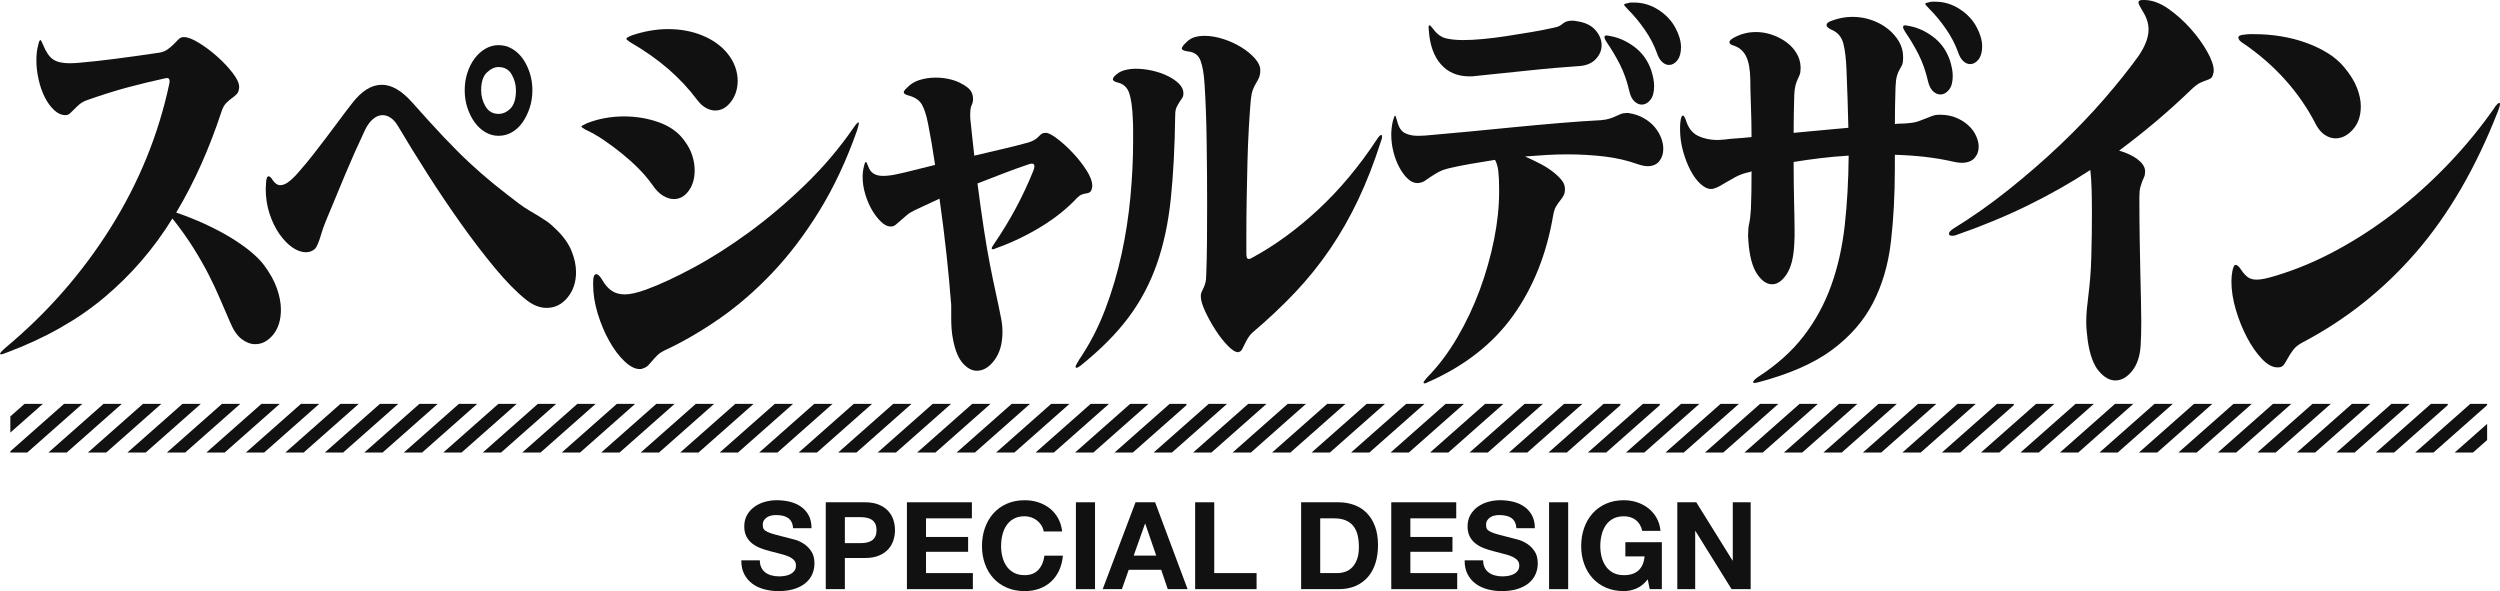 <?xml version="1.0" encoding="UTF-8"?><svg id="b" xmlns="http://www.w3.org/2000/svg" viewBox="0 0 616.435 145.75"><g id="c"><g id="d"><g id="e"><path d="M58.968,21.528c-.052.764-.247,1.317-.585,1.664-.339.348-.729.676-1.17.988-.442.312-.91.711-1.403,1.195-.495.486-.897,1.214-1.209,2.185-1.509,4.576-3.187,8.928-5.031,13.052-1.847,4.126-3.888,8.06-6.123,11.804,2.443.832,4.797,1.769,7.059,2.809,2.263,1.04,4.342,2.132,6.24,3.275,1.897,1.145,3.562,2.307,4.992,3.484,1.43,1.18,2.535,2.288,3.314,3.328,1.508,2.012,2.587,3.952,3.237,5.824.649,1.871.976,3.605.976,5.199,0,2.566-.638,4.628-1.911,6.188-1.275,1.56-2.744,2.34-4.407,2.34-1.145,0-2.262-.416-3.354-1.248-1.092-.832-2.027-2.184-2.808-4.056-.832-1.872-1.665-3.796-2.496-5.772-.832-1.976-1.781-4.004-2.847-6.084-1.066-2.08-2.314-4.264-3.744-6.552-1.431-2.288-3.159-4.714-5.188-7.28-4.576,7.42-10.166,13.902-16.77,19.448-6.604,5.548-14.639,10.088-24.102,13.624-.417.138-.702.242-.858.312-.156.068-.339.104-.546.104-.156,0-.234-.036-.234-.104,0-.208.468-.728,1.404-1.56,10.296-8.597,18.927-18.46,25.896-29.588,6.968-11.128,11.778-22.932,14.431-35.412.051-.208.078-.45.078-.728,0-.484-.209-.729-.624-.729-.105,0-.209.018-.312.052-.104.036-.208.053-.312.053-3.173.693-6.24,1.439-9.204,2.235-2.964.798-6.215,1.82-9.75,3.068-.833.277-1.509.642-2.028,1.092-.521.452-.963.868-1.326,1.248-.364.382-.702.712-1.014.988-.312.277-.677.416-1.092.416-.988,0-1.925-.416-2.809-1.248-.885-.832-1.651-1.889-2.301-3.172-.65-1.282-1.157-2.738-1.521-4.368-.365-1.629-.546-3.206-.546-4.732,0-1.456.155-2.738.468-3.848.156-.763.337-1.145.546-1.145.104,0,.312.382.624,1.145.728,1.804,1.56,3.016,2.496,3.64.936.624,2.287.937,4.056.937.468,0,.975-.017,1.521-.053.546-.033,1.131-.086,1.755-.155,2.34-.208,4.992-.502,7.956-.885,2.964-.38,6.577-.884,10.842-1.508.831-.138,1.533-.416,2.105-.832s1.065-.832,1.482-1.248c.416-.416.806-.813,1.17-1.195.363-.381.78-.572,1.248-.572h.156c.884,0,2.093.468,3.627,1.404,1.533.936,3.042,2.063,4.523,3.38,1.482,1.317,2.756,2.67,3.822,4.056,1.065,1.388,1.599,2.532,1.599,3.432v.104Z" style="fill:#111;"/><path d="M142.038,67.08c0,2.496-.701,4.594-2.105,6.292-1.404,1.7-3.12,2.548-5.148,2.548-1.716,0-3.432-.691-5.147-2.08-2.34-1.871-4.889-4.472-7.645-7.8-2.757-3.328-5.538-6.968-8.346-10.92s-5.552-8.024-8.229-12.22c-2.679-4.194-5.083-8.094-7.215-11.7-1.092-1.872-2.393-2.808-3.899-2.808-.78,0-1.548.312-2.302.936s-1.417,1.526-1.988,2.704c-1.769,3.744-3.406,7.42-4.914,11.024-1.509,3.605-3.12,7.487-4.836,11.647-.417,1.04-.741,1.96-.976,2.756-.233.798-.455,1.475-.663,2.028-.208.556-.416,1.023-.624,1.404-.208.382-.52.676-.936.884-.468.277-1.014.416-1.638.416-1.093,0-2.211-.398-3.354-1.196-1.145-.796-2.211-1.906-3.198-3.328-.988-1.42-1.794-3.084-2.418-4.991-.624-1.906-.936-3.935-.936-6.084,0-.208.012-.433.039-.677.025-.242.039-.502.039-.779.051-1.108.26-1.664.624-1.664.312,0,.649.312,1.014.936.571.832,1.195,1.248,1.872,1.248s1.391-.294,2.146-.884c.753-.589,1.546-1.368,2.379-2.34,1.352-1.524,2.573-2.998,3.666-4.42,1.092-1.421,2.157-2.809,3.197-4.16,1.04-1.353,2.067-2.721,3.081-4.108,1.015-1.386,2.093-2.808,3.237-4.264,2.34-3.051,4.783-4.576,7.332-4.576,2.392,0,4.861,1.422,7.41,4.264,3.015,3.398,5.655,6.292,7.917,8.685,2.262,2.392,4.38,4.508,6.356,6.344,1.976,1.838,3.926,3.536,5.851,5.096,1.923,1.561,4.029,3.208,6.317,4.94.937.693,1.768,1.248,2.496,1.664.728.416,1.43.832,2.106,1.248.675.416,1.377.867,2.105,1.352.728.486,1.508,1.145,2.341,1.977,1.819,1.733,3.106,3.52,3.86,5.355.753,1.838,1.131,3.588,1.131,5.252ZM122.929,33.488c-1.145,0-2.224-.294-3.237-.884-1.014-.589-1.898-1.404-2.652-2.444s-1.353-2.236-1.794-3.588c-.442-1.352-.663-2.79-.663-4.316s.221-2.964.663-4.315c.441-1.353,1.04-2.53,1.794-3.536.754-1.004,1.639-1.802,2.652-2.392,1.014-.589,2.093-.885,3.237-.885,1.195,0,2.301.296,3.314.885,1.015.59,1.885,1.388,2.613,2.392.728,1.006,1.312,2.184,1.755,3.536.441,1.352.663,2.792.663,4.315s-.222,2.965-.663,4.316c-.442,1.352-1.027,2.548-1.755,3.588-.729,1.04-1.599,1.855-2.613,2.444-1.014.59-2.119.884-3.314.884ZM122.929,28.08c1.092,0,2.079-.45,2.964-1.352.884-.9,1.326-2.393,1.326-4.473,0-1.386-.352-2.686-1.054-3.899-.701-1.213-1.781-1.82-3.236-1.82-.988,0-1.95.452-2.887,1.353-.936.901-1.403,2.357-1.403,4.367,0,1.456.363,2.792,1.092,4.005.728,1.214,1.794,1.819,3.198,1.819Z" style="fill:#111;"/><path d="M166.141,49.088c-.833,0-1.716-.275-2.652-.832-.936-.554-1.847-1.489-2.729-2.808-.937-1.316-2.042-2.616-3.315-3.9-1.274-1.281-2.64-2.512-4.095-3.691-1.457-1.179-2.952-2.288-4.485-3.328-1.534-1.04-3.056-1.906-4.562-2.6-.624-.347-.937-.589-.937-.729,0-.138.468-.416,1.404-.832,1.404-.554,2.872-.97,4.407-1.248,1.533-.276,3.081-.416,4.641-.416,3.067,0,5.954.486,8.658,1.456,2.703.972,4.783,2.462,6.24,4.472.936,1.248,1.599,2.496,1.988,3.744.391,1.248.585,2.462.585,3.641,0,2.012-.494,3.691-1.481,5.044-.988,1.352-2.211,2.027-3.666,2.027ZM146.25,69.681c0-1.387.26-2.08.78-2.08.416,0,.909.485,1.482,1.456.675,1.18,1.455,2.063,2.34,2.651.884.59,1.95.885,3.198.885,1.299,0,3.015-.381,5.147-1.145,3.433-1.248,7.396-3.084,11.896-5.512,4.497-2.427,9.087-5.356,13.767-8.788,4.68-3.433,9.255-7.314,13.729-11.648,4.472-4.332,8.424-8.996,11.855-13.987.624-.9,1.04-1.353,1.248-1.353.052,0,.078.07.078.208,0,.278-.156.902-.468,1.872-2.602,7.35-5.682,13.92-9.243,19.708-3.562,5.79-7.41,10.868-11.544,15.236s-8.438,8.111-12.909,11.231c-4.473,3.12-8.919,5.721-13.338,7.8-.937.416-1.651.866-2.146,1.353-.494.484-.91.936-1.248,1.352s-.676.797-1.014,1.145c-.339.346-.819.624-1.442.832-.156.068-.391.104-.702.104-1.145,0-2.393-.642-3.744-1.924-1.353-1.283-2.601-2.947-3.744-4.992-1.145-2.044-2.094-4.298-2.847-6.76-.755-2.46-1.132-4.87-1.132-7.228v-.416ZM181.896,19.864c0,2.012-.546,3.744-1.638,5.2-1.093,1.456-2.393,2.184-3.9,2.184-.729,0-1.481-.208-2.262-.624s-1.534-1.108-2.263-2.08c-2.027-2.704-4.381-5.216-7.059-7.54-2.679-2.321-5.811-4.523-9.398-6.604-.624-.416-.937-.692-.937-.832,0-.208.441-.484,1.326-.832,3.067-1.04,6.057-1.56,8.97-1.56,3.12,0,5.967.537,8.541,1.611,2.574,1.076,4.614,2.548,6.123,4.42.884,1.11,1.521,2.236,1.911,3.38.39,1.145.585,2.236.585,3.276Z" style="fill:#111;"/><path d="M234.547,76.648v-1.196c0-.38-.027-.744-.078-1.092-.261-3.466-.624-7.366-1.093-11.7-.468-4.332-1.04-8.892-1.716-13.676-1.196.556-2.314,1.075-3.354,1.56-1.041.486-2.003.937-2.887,1.353-.729.348-1.353.746-1.871,1.196-.521.451-1.002.867-1.443,1.247-.442.382-.846.729-1.209,1.04-.364.312-.755.469-1.17.469h-.156c-.729,0-1.495-.381-2.301-1.145-.807-.762-1.548-1.716-2.223-2.859-.677-1.145-1.236-2.444-1.678-3.9-.442-1.456-.663-2.876-.663-4.264,0-.971.104-1.837.312-2.601.156-.762.312-1.144.468-1.144s.363.382.624,1.144c.52,1.526,1.716,2.288,3.588,2.288,1.092,0,2.235-.138,3.433-.416,1.352-.276,2.819-.624,4.406-1.04,1.586-.416,3.263-.832,5.031-1.248-.261-1.802-.534-3.536-.819-5.2-.286-1.664-.585-3.292-.896-4.888-.417-2.148-.937-3.76-1.561-4.836-.624-1.074-1.768-1.82-3.432-2.236-.677-.208-1.014-.45-1.014-.728s.233-.624.702-1.04c.883-.97,1.962-1.646,3.236-2.028,1.273-.38,2.586-.571,3.939-.571,1.039,0,2.066.104,3.081.312,1.014.208,1.923.504,2.729.884.806.382,1.508.816,2.106,1.3.597.486.975,1.04,1.131,1.664.104.278.156.66.156,1.145,0,.556-.117,1.058-.352,1.508-.233.452-.351,1.266-.351,2.444,0,.556.025,1.006.078,1.352.155,1.526.312,3,.468,4.42.156,1.422.312,2.826.468,4.212,2.34-.554,4.628-1.092,6.864-1.611,2.235-.521,4.368-1.057,6.396-1.612.676-.208,1.209-.433,1.6-.676.39-.242.714-.502.975-.78.26-.276.507-.502.741-.676.234-.173.559-.26.975-.26h.156c.571,0,1.494.485,2.77,1.455,1.273.973,2.547,2.133,3.821,3.484,1.273,1.353,2.392,2.774,3.354,4.264.961,1.492,1.442,2.792,1.442,3.9,0,.14-.013.226-.039.26-.026.036-.038.122-.038.261-.105.485-.273.815-.508.987-.233.174-.521.278-.857.312-.339.035-.702.122-1.092.26-.391.14-.794.416-1.209.832-2.445,2.636-5.435,5.027-8.971,7.176-3.536,2.15-7.254,3.918-11.153,5.304-.156.07-.273.122-.352.156-.078.036-.169.052-.272.052-.209,0-.312-.067-.312-.208,0-.208.156-.52.468-.936,2.079-3.05,3.926-6.084,5.538-9.1,1.611-3.017,3.042-6.084,4.29-9.204.156-.416.234-.763.234-1.04,0-.416-.209-.624-.624-.624-.261,0-.468.035-.624.104-2.289.764-4.498,1.561-6.63,2.393-2.133.832-4.187,1.63-6.162,2.392.571,4.368,1.104,8.164,1.599,11.388.494,3.225.987,6.103,1.482,8.633.493,2.531.975,4.854,1.442,6.968.469,2.115.909,4.247,1.326,6.396.207,1.04.312,2.116.312,3.225,0,2.844-.651,5.147-1.95,6.916-1.301,1.768-2.757,2.651-4.368,2.651-1.196,0-2.34-.607-3.432-1.819-1.092-1.214-1.899-3.139-2.418-5.772-.209-1.04-.339-2.01-.391-2.912-.052-.9-.077-1.768-.077-2.6v-1.664Z" style="fill:#111;"/><path d="M266.682,89.96c-.572.484-.988.729-1.247.729-.156,0-.234-.07-.234-.208,0-.278.312-.902.936-1.872,2.548-3.744,4.667-7.834,6.357-12.272,1.689-4.436,3.042-8.996,4.056-13.676,1.015-4.68,1.742-9.394,2.185-14.144.44-4.749.663-9.309.663-13.677v-2.808c0-.9-.027-1.802-.078-2.704-.105-2.772-.391-4.87-.858-6.292-.468-1.42-1.378-2.304-2.729-2.651-.885-.208-1.326-.484-1.326-.832s.312-.763.936-1.248c.572-.484,1.273-.832,2.106-1.04.831-.208,1.716-.312,2.651-.312,1.3,0,2.639.156,4.018.468,1.377.312,2.639.746,3.783,1.301,1.143.556,2.079,1.195,2.808,1.924s1.092,1.508,1.092,2.34c0,.485-.104.884-.312,1.196-.209.312-.43.642-.663.987-.234.348-.468.764-.702,1.248-.234.486-.351,1.145-.351,1.977-.105,7.836-.469,14.733-1.093,20.695-.624,5.964-1.781,11.336-3.471,16.12-1.69,4.784-4.017,9.152-6.98,13.104-2.965,3.952-6.813,7.834-11.545,11.647ZM296.088,72.904c0-.346.078-.676.234-.988.156-.312.312-.64.468-.987.156-.347.299-.745.429-1.196.13-.45.195-1.022.195-1.716.104-2.427.168-5.131.195-8.112.025-2.98.039-6.101.039-9.36,0-5.199-.039-10.434-.117-15.704-.078-5.268-.247-9.914-.507-13.936-.156-2.634-.495-4.628-1.015-5.98-.521-1.352-1.534-2.096-3.042-2.235-1.04-.139-1.56-.381-1.56-.729,0-.346.415-.9,1.248-1.664.571-.554,1.221-.936,1.95-1.144.728-.208,1.533-.312,2.418-.312,1.455,0,2.989.261,4.602.78,1.611.521,3.094,1.196,4.446,2.028,1.352.832,2.469,1.752,3.354,2.756.884,1.006,1.326,1.96,1.326,2.86v.104c0,.694-.104,1.284-.312,1.769-.209.485-.456.953-.741,1.403-.286.452-.546.988-.78,1.612-.233.624-.403,1.456-.507,2.496-.156,1.733-.312,3.952-.468,6.656-.156,2.703-.273,5.563-.352,8.58-.078,3.016-.144,6.084-.194,9.203-.053,3.12-.078,5.998-.078,8.633v4.783c0,.902.182,1.353.546,1.353.26,0,.493-.068.702-.208,5.667-3.05,11.153-7.036,16.458-11.96,5.304-4.922,10.165-10.746,14.586-17.473.415-.623.728-.936.936-.936.156,0,.234.14.234.416,0,.348-.104.764-.312,1.248-1.664,5.2-3.523,9.968-5.576,14.3-2.056,4.334-4.368,8.39-6.942,12.168-2.574,3.78-5.435,7.332-8.58,10.66-3.146,3.328-6.644,6.622-10.491,9.88-.468.416-.857.884-1.17,1.404-.312.52-.572,1.006-.78,1.456-.208.451-.416.867-.624,1.248-.208.38-.442.605-.701.676-.053,0-.105.017-.156.052-.053.034-.104.052-.156.052-.677,0-1.534-.537-2.574-1.611s-2.041-2.356-3.003-3.849c-.963-1.489-1.808-3.016-2.535-4.575-.729-1.561-1.092-2.79-1.092-3.692v-.208Z" style="fill:#111;"/><path d="M401.544,27.872c1.404.208,2.652.624,3.744,1.248s1.989,1.353,2.691,2.185c.701.832,1.234,1.716,1.599,2.651.363.937.546,1.856.546,2.756,0,1.18-.325,2.185-.975,3.017-.651.832-1.626,1.248-2.926,1.248-.623,0-1.456-.173-2.495-.521-2.496-.9-5.214-1.524-8.151-1.872-2.938-.346-5.994-.52-9.165-.52-1.716,0-3.445.052-5.187.156-1.743.104-3.472.226-5.188.363,1.092.486,2.223,1.024,3.393,1.612,1.171.59,2.224,1.231,3.159,1.924.937.694,1.716,1.404,2.34,2.132.624.729.937,1.475.937,2.236v.208c0,.624-.117,1.144-.352,1.56-.233.416-.52.832-.857,1.248-.339.416-.663.885-.976,1.404-.312.521-.546,1.231-.701,2.132-1.612,9.568-4.914,17.836-9.906,24.805-4.992,6.968-11.986,12.428-20.982,16.38-.364.208-.65.312-.857.312-.156,0-.234-.069-.234-.208,0-.14.26-.52.78-1.144,2.808-2.844,5.316-6.154,7.526-9.933,2.21-3.777,4.068-7.712,5.577-11.804,1.508-4.09,2.678-8.216,3.511-12.376.831-4.16,1.248-8.076,1.248-11.752v-.728c0-1.803-.066-3.259-.195-4.368-.131-1.108-.403-2.045-.819-2.809-2.236.348-4.329.694-6.279,1.04-1.949.348-3.653.694-5.108,1.04-1.092.278-1.977.608-2.652.988-.676.382-1.274.746-1.794,1.092-.521.348-1.002.676-1.442.988-.442.312-1.002.504-1.678.572h-.233c-.78,0-1.548-.347-2.302-1.04-.754-.692-1.442-1.612-2.066-2.757-.624-1.144-1.119-2.426-1.482-3.848-.364-1.42-.546-2.86-.546-4.315,0-1.04.129-2.148.391-3.328.259-.9.44-1.353.546-1.353.104,0,.285.486.546,1.456.363,1.456.987,2.41,1.872,2.86.883.451,1.949.676,3.197.676.52,0,1.065-.017,1.639-.052.571-.034,1.17-.086,1.794-.156,2.496-.208,5.538-.484,9.126-.832,3.588-.346,7.332-.71,11.231-1.092,3.9-.381,7.723-.729,11.467-1.04,3.743-.312,7.02-.536,9.827-.676.832-.068,1.533-.19,2.106-.364.571-.172,1.078-.364,1.521-.572.441-.208.871-.397,1.287-.572.416-.172.884-.26,1.404-.26h.546ZM361.998,18.824c-2.808-.068-5.058-1.074-6.747-3.016-1.69-1.94-2.665-4.645-2.925-8.112,0-.208-.014-.38-.039-.52-.026-.139-.039-.276-.039-.416,0-.347.078-.521.234-.521.155,0,.493.348,1.014,1.04.884,1.18,1.911,1.908,3.081,2.184,1.17.278,2.586.416,4.251.416,1.404,0,3.028-.086,4.875-.26,1.845-.172,3.783-.416,5.811-.728,2.028-.312,4.068-.641,6.123-.988,2.054-.346,3.99-.728,5.812-1.144.728-.139,1.365-.45,1.911-.937.546-.484,1.312-.728,2.301-.728.416,0,.728.035.936.104,2.132.278,3.718,1.006,4.759,2.185,1.039,1.18,1.56,2.428,1.56,3.743s-.507,2.496-1.521,3.536c-1.015,1.04-2.51,1.596-4.485,1.664-1.197.07-2.991.208-5.382.416-2.393.208-4.889.452-7.488.729-2.601.277-5.109.537-7.527.779-2.418.244-4.251.435-5.499.572h-1.014ZM404.82,25.792c-.624,0-1.223-.26-1.794-.779-.573-.521-.988-1.335-1.248-2.444-.573-2.496-1.353-4.714-2.34-6.656-.988-1.94-2.081-3.778-3.276-5.512-.364-.555-.546-.971-.546-1.248s.182-.416.546-.416c.104,0,.207.018.312.052.104.036.208.052.312.052,2.184.349,4.251,1.248,6.201,2.704s3.341,3.398,4.173,5.824c.468,1.456.702,2.74.702,3.848,0,1.526-.312,2.67-.937,3.433-.624.764-1.325,1.144-2.105,1.144ZM411.528,16.017c-.573,0-1.131-.242-1.677-.729-.547-.484-1.002-1.282-1.365-2.392-.677-1.872-1.665-3.744-2.964-5.616-1.301-1.872-2.652-3.5-4.057-4.888-.676-.692-1.014-1.108-1.014-1.248,0-.139.363-.276,1.092-.416.26-.068.48-.104.663-.104h.663c2.184,0,4.212.608,6.084,1.82,1.872,1.214,3.276,2.722,4.212,4.524.884,1.663,1.326,3.224,1.326,4.68,0,1.388-.3,2.462-.897,3.224-.598.764-1.286,1.145-2.066,1.145Z" style="fill:#111;"/><path d="M478.296,28.288c1.561,0,2.938.26,4.134.78,1.196.52,2.196,1.162,3.003,1.924.806.764,1.417,1.612,1.833,2.548.416.937.624,1.82.624,2.652,0,1.109-.351,2.046-1.053,2.808-.702.764-1.755,1.145-3.159,1.145-.261,0-.533-.017-.818-.052-.287-.034-.585-.087-.897-.156-2.393-.555-4.811-.971-7.254-1.248-2.444-.276-4.94-.45-7.488-.521v3.328c0,6.519-.325,12.568-.975,18.148-.65,5.582-2.119,10.592-4.407,15.027-2.289,4.438-5.655,8.304-10.101,11.597-4.446,3.292-10.466,5.944-18.058,7.956-.52.138-.857.208-1.014.208-.261,0-.39-.07-.39-.208,0-.278.39-.694,1.17-1.248,4.627-2.982,8.385-6.345,11.271-10.088,2.887-3.744,5.148-7.887,6.786-12.429,1.638-4.54,2.756-9.479,3.354-14.819.597-5.339.922-11.093.975-17.265-2.34.14-4.654.348-6.942.624-2.288.278-4.498.59-6.63.937,0,2.149.013,4.039.039,5.668.025,1.63.052,3.086.078,4.368.025,1.283.052,2.443.078,3.483.025,1.04.039,2.046.039,3.017v1.819c0,.59-.027,1.232-.078,1.924-.156,3.26-.78,5.721-1.872,7.385s-2.289,2.496-3.588,2.496c-1.353,0-2.601-.866-3.744-2.601-1.145-1.732-1.847-4.402-2.105-8.008,0-.276-.014-.52-.039-.728-.027-.208-.039-.416-.039-.624,0-1.248.09-2.253.272-3.017.182-.762.324-1.976.43-3.64.051-.971.09-2.305.116-4.004.026-1.698.039-3.448.039-5.252-.261.14-.494.226-.701.26-.209.036-.443.088-.702.156-.988.277-1.86.624-2.613,1.04-.755.416-1.456.815-2.106,1.195-.65.382-1.248.729-1.794,1.04-.546.312-1.131.538-1.755.677h-.39c-.78,0-1.626-.416-2.535-1.248-.91-.832-1.729-1.94-2.457-3.328-.729-1.387-1.339-2.964-1.833-4.732-.495-1.768-.741-3.588-.741-5.46,0-.762.025-1.316.078-1.664.104-1.108.312-1.664.624-1.664.207,0,.441.348.702,1.04.571,1.942,1.572,3.26,3.003,3.952,1.43.694,3.055,1.04,4.875,1.04.26,0,.52-.017.78-.052.26-.034.519-.053.779-.053.987-.138,2.054-.241,3.198-.312,1.144-.068,2.34-.172,3.588-.312,0-1.107-.013-2.34-.039-3.691-.026-1.353-.065-2.687-.116-4.004-.053-1.316-.092-2.564-.117-3.744-.027-1.178-.039-2.114-.039-2.808-.053-2.564-.417-4.488-1.092-5.772-.677-1.282-1.69-2.132-3.042-2.548-.677-.208-1.015-.484-1.015-.832s.391-.729,1.17-1.145c1.664-.899,3.458-1.352,5.383-1.352,1.352,0,2.677.226,3.978.676,1.299.452,2.469,1.058,3.51,1.82,1.04.764,1.872,1.664,2.496,2.704s.962,2.149,1.015,3.328v.416c0,.693-.078,1.231-.234,1.611-.156.382-.325.764-.507,1.145-.183.382-.352.85-.507,1.403-.156.557-.262,1.353-.312,2.393-.053,1.733-.092,3.363-.117,4.888-.026,1.526-.039,3.017-.039,4.473,2.185-.208,4.407-.416,6.669-.624,2.263-.208,4.536-.416,6.825-.624-.052-2.011-.117-4.351-.194-7.021-.078-2.668-.17-5.112-.273-7.332-.104-2.704-.364-4.853-.78-6.448-.417-1.594-1.353-2.704-2.808-3.327-.885-.416-1.326-.797-1.326-1.145,0-.484.441-.866,1.326-1.144,1.663-.624,3.354-.937,5.07-.937,1.61,0,3.171.26,4.68.78,1.508.52,2.833,1.231,3.978,2.132,1.144.902,2.067,1.942,2.77,3.12.702,1.18,1.053,2.462,1.053,3.848v.208c0,.832-.092,1.44-.273,1.82-.183.382-.39.764-.623,1.144-.234.382-.443.885-.624,1.509-.184.624-.3,1.56-.352,2.808-.053,1.596-.091,3.155-.117,4.68-.026,1.526-.039,2.982-.039,4.368.572-.068,1.132-.104,1.678-.104s1.104-.034,1.677-.104c.936-.068,1.755-.225,2.457-.468.702-.242,1.338-.484,1.911-.729.571-.242,1.104-.45,1.599-.624.494-.172,1.026-.26,1.599-.26h.156ZM478.452,23.296c-.624,0-1.223-.26-1.794-.779-.573-.521-.988-1.334-1.248-2.444-.573-2.496-1.353-4.714-2.34-6.656-.988-1.94-2.081-3.778-3.276-5.512-.364-.554-.546-.97-.546-1.248,0-.276.182-.416.546-.416.104,0,.207.018.312.052.104.036.207.053.312.053,2.185.348,4.251,1.248,6.201,2.703,1.95,1.456,3.341,3.398,4.173,5.824.468,1.456.702,2.74.702,3.849,0,1.525-.312,2.67-.937,3.432-.623.764-1.325,1.144-2.105,1.144ZM485.784,15.809c-.573,0-1.131-.242-1.677-.729-.546-.484-1.002-1.282-1.365-2.392-.677-1.872-1.665-3.744-2.964-5.616-1.301-1.872-2.652-3.5-4.057-4.888-.676-.692-1.014-1.108-1.014-1.248,0-.139.363-.276,1.092-.416.26-.068.48-.104.663-.104h.663c2.185,0,4.212.608,6.084,1.82,1.872,1.214,3.276,2.722,4.212,4.524.884,1.663,1.326,3.224,1.326,4.68,0,1.388-.3,2.462-.896,3.224-.599.764-1.287,1.145-2.067,1.145Z" style="fill:#111;"/><path d="M528.918,42.433c0,.485-.078.884-.233,1.195-.156.312-.312.677-.469,1.093-.155.416-.312.901-.468,1.456-.156.556-.234,1.352-.234,2.392,0,3.744.026,7.142.078,10.192.052,3.052.104,5.823.156,8.319.051,2.496.104,4.75.156,6.76.051,2.012.078,3.884.078,5.616,0,1.04-.014,2.028-.039,2.964-.027.937-.066,1.856-.117,2.757-.156,2.634-.858,4.731-2.106,6.292-1.248,1.56-2.626,2.34-4.134,2.34-1.404,0-2.757-.764-4.056-2.288-1.301-1.526-2.211-3.988-2.73-7.384-.104-.9-.194-1.717-.272-2.444-.078-.729-.117-1.473-.117-2.236,0-1.108.051-2.2.156-3.275.104-1.074.233-2.236.39-3.484s.299-2.634.429-4.16c.13-1.524.221-3.258.273-5.2.051-1.802.09-3.622.117-5.46.025-1.836.039-3.588.039-5.252,0-2.08-.027-4.038-.078-5.876-.053-1.836-.156-3.448-.312-4.836-4.888,3.19-10.062,6.12-15.521,8.788-5.46,2.67-11.389,5.114-17.784,7.332-.208.07-.468.104-.78.104-.521,0-.779-.173-.779-.521,0-.346.362-.762,1.092-1.248,4.627-2.842,9.177-6.048,13.649-9.62,4.472-3.57,8.697-7.244,12.676-11.023,3.978-3.778,7.617-7.574,10.92-11.389,3.301-3.812,6.096-7.313,8.385-10.504,1.663-2.426,2.496-4.61,2.496-6.552,0-1.524-.495-3.05-1.482-4.576-.676-1.108-1.014-1.802-1.014-2.08,0-.416.338-.624,1.014-.624h.624c1.872.07,3.795.798,5.772,2.185,1.976,1.388,3.795,3.016,5.46,4.888,1.663,1.872,3.028,3.762,4.095,5.668,1.065,1.908,1.599,3.45,1.599,4.628,0,.278-.026.486-.078.624-.155.694-.364,1.128-.623,1.3-.262.174-.599.33-1.015.469-.417.14-.936.348-1.56.624-.624.277-1.404.867-2.34,1.768-2.809,2.704-5.669,5.288-8.58,7.748-2.913,2.462-5.955,4.872-9.126,7.228,1.872.556,3.379,1.267,4.523,2.133,1.144.867,1.768,1.785,1.872,2.756v.416Z" style="fill:#111;"/><path d="M561.522,90.584c-1.197,0-2.457-.693-3.783-2.08-1.326-1.388-2.549-3.136-3.666-5.252-1.119-2.114-2.041-4.401-2.769-6.863-.729-2.461-1.093-4.801-1.093-7.021,0-.832.078-1.664.234-2.496.207-1.04.468-1.56.78-1.56.415,0,.884.416,1.403,1.248.572.832,1.132,1.439,1.678,1.819.546.382,1.26.572,2.145.572,1.04,0,2.574-.312,4.603-.936,5.095-1.524,10.14-3.641,15.132-6.345,4.992-2.703,9.814-5.857,14.469-9.464,4.653-3.604,9.061-7.592,13.221-11.96s7.904-8.943,11.232-13.728c.104-.139.168-.242.195-.312.025-.068.09-.138.194-.208.312-.416.572-.624.78-.624.104,0,.156.104.156.312,0,.277-.156.832-.469,1.664-5.408,13.867-12.103,25.428-20.085,34.684s-17.304,16.692-27.963,22.309c-1.092.556-1.911,1.195-2.457,1.924-.546.728-.988,1.403-1.325,2.027-.339.624-.663,1.16-.976,1.612-.312.45-.78.676-1.404.676h-.233ZM582.114,26.208c0,2.358-.65,4.265-1.95,5.721s-2.729,2.184-4.29,2.184c-.885,0-1.755-.276-2.612-.832-.858-.554-1.6-1.42-2.224-2.6-1.977-3.883-4.459-7.505-7.449-10.868-2.99-3.362-6.461-6.396-10.412-9.101-.833-.483-1.248-.97-1.248-1.456,0-.416.519-.657,1.56-.728.416-.068.831-.104,1.248-.104h1.248c2.132,0,4.263.175,6.396.521,2.132.348,4.174.868,6.123,1.56,1.95.694,3.744,1.544,5.383,2.549,1.638,1.006,3.003,2.167,4.095,3.483,1.508,1.804,2.574,3.52,3.198,5.148.624,1.63.936,3.138.936,4.523Z" style="fill:#111;"/><polygon points="6.045 99.591 2.55 102.677 2.55 106.663 10.558 99.591 6.045 99.591" style="fill:#111;"/><polygon points="15.781 99.591 2.55 111.277 2.55 111.591 6.708 111.591 20.294 99.591 15.781 99.591" style="fill:#111;"/><polygon points="25.518 99.591 11.931 111.591 16.444 111.591 30.031 99.591 25.518 99.591" style="fill:#111;"/><polygon points="35.253 99.591 21.667 111.591 26.18 111.591 39.766 99.591 35.253 99.591" style="fill:#111;"/><polygon points="44.99 99.591 31.403 111.591 35.916 111.591 49.503 99.591 44.99 99.591" style="fill:#111;"/><polygon points="54.726 99.591 41.14 111.591 45.653 111.591 59.239 99.591 54.726 99.591" style="fill:#111;"/><polygon points="64.462 99.591 50.875 111.591 55.388 111.591 68.975 99.591 64.462 99.591" style="fill:#111;"/><polygon points="74.198 99.591 60.612 111.591 65.125 111.591 78.711 99.591 74.198 99.591" style="fill:#111;"/><polygon points="83.934 99.591 70.348 111.591 74.861 111.591 88.447 99.591 83.934 99.591" style="fill:#111;"/><polygon points="93.67 99.591 80.084 111.591 84.597 111.591 98.183 99.591 93.67 99.591" style="fill:#111;"/><polygon points="103.407 99.591 89.82 111.591 94.333 111.591 107.92 99.591 103.407 99.591" style="fill:#111;"/><polygon points="113.142 99.591 99.556 111.591 104.069 111.591 117.655 99.591 113.142 99.591" style="fill:#111;"/><polygon points="122.879 99.591 109.292 111.591 113.805 111.591 127.392 99.591 122.879 99.591" style="fill:#111;"/><polygon points="132.615 99.591 119.029 111.591 123.542 111.591 137.128 99.591 132.615 99.591" style="fill:#111;"/><polygon points="142.351 99.591 128.764 111.591 133.277 111.591 146.864 99.591 142.351 99.591" style="fill:#111;"/><polygon points="152.087 99.591 138.501 111.591 143.014 111.591 156.6 99.591 152.087 99.591" style="fill:#111;"/><polygon points="161.824 99.591 148.237 111.591 152.75 111.591 166.337 99.591 161.824 99.591" style="fill:#111;"/><polygon points="171.559 99.591 157.973 111.591 162.486 111.591 176.072 99.591 171.559 99.591" style="fill:#111;"/><polygon points="181.296 99.591 167.709 111.591 172.222 111.591 185.809 99.591 181.296 99.591" style="fill:#111;"/><polygon points="191.032 99.591 177.445 111.591 181.958 111.591 195.544 99.591 191.032 99.591" style="fill:#111;"/><polygon points="200.768 99.591 187.181 111.591 191.694 111.591 205.281 99.591 200.768 99.591" style="fill:#111;"/><polygon points="210.504 99.591 196.918 111.591 201.431 111.591 215.017 99.591 210.504 99.591" style="fill:#111;"/><polygon points="220.24 99.591 206.653 111.591 211.166 111.591 224.753 99.591 220.24 99.591" style="fill:#111;"/><polygon points="229.976 99.591 216.39 111.591 220.903 111.591 234.489 99.591 229.976 99.591" style="fill:#111;"/><polygon points="239.713 99.591 226.126 111.591 230.639 111.591 244.226 99.591 239.713 99.591" style="fill:#111;"/><polygon points="249.448 99.591 235.862 111.591 240.375 111.591 253.961 99.591 249.448 99.591" style="fill:#111;"/><polygon points="259.185 99.591 245.598 111.591 250.111 111.591 263.698 99.591 259.185 99.591" style="fill:#111;"/><polygon points="268.921 99.591 255.335 111.591 259.848 111.591 273.434 99.591 268.921 99.591" style="fill:#111;"/><polygon points="278.657 99.591 265.07 111.591 269.583 111.591 283.17 99.591 278.657 99.591" style="fill:#111;"/><polygon points="292.55 99.591 288.393 99.591 274.807 111.591 279.32 111.591 292.55 99.905 292.55 99.591" style="fill:#111;"/><polygon points="298.032 99.591 284.445 111.591 288.958 111.591 302.544 99.591 298.032 99.591" style="fill:#111;"/><polygon points="307.768 99.591 294.181 111.591 298.694 111.591 312.281 99.591 307.768 99.591" style="fill:#111;"/><polygon points="317.504 99.591 303.918 111.591 308.431 111.591 322.017 99.591 317.504 99.591" style="fill:#111;"/><polygon points="327.24 99.591 313.653 111.591 318.166 111.591 331.753 99.591 327.24 99.591" style="fill:#111;"/><polygon points="336.976 99.591 323.39 111.591 327.903 111.591 341.489 99.591 336.976 99.591" style="fill:#111;"/><polygon points="346.713 99.591 333.126 111.591 337.639 111.591 351.226 99.591 346.713 99.591" style="fill:#111;"/><polygon points="356.448 99.591 342.862 111.591 347.375 111.591 360.961 99.591 356.448 99.591" style="fill:#111;"/><polygon points="366.185 99.591 352.598 111.591 357.111 111.591 370.698 99.591 366.185 99.591" style="fill:#111;"/><polygon points="375.921 99.591 362.335 111.591 366.848 111.591 380.434 99.591 375.921 99.591" style="fill:#111;"/><polygon points="385.657 99.591 372.07 111.591 376.583 111.591 390.17 99.591 385.657 99.591" style="fill:#111;"/><polygon points="399.55 99.591 395.393 99.591 381.807 111.591 386.32 111.591 399.55 99.905 399.55 99.591" style="fill:#111;"/><polygon points="409.26 99.591 405.102 99.591 391.516 111.591 396.029 111.591 409.26 99.905 409.26 99.591" style="fill:#111;"/><polygon points="414.504 99.591 400.918 111.591 405.431 111.591 419.017 99.591 414.504 99.591" style="fill:#111;"/><polygon points="424.24 99.591 410.653 111.591 415.166 111.591 428.753 99.591 424.24 99.591" style="fill:#111;"/><polygon points="433.976 99.591 420.39 111.591 424.903 111.591 438.489 99.591 433.976 99.591" style="fill:#111;"/><polygon points="443.713 99.591 430.126 111.591 434.639 111.591 448.226 99.591 443.713 99.591" style="fill:#111;"/><polygon points="453.448 99.591 439.862 111.591 444.375 111.591 457.961 99.591 453.448 99.591" style="fill:#111;"/><polygon points="463.185 99.591 449.598 111.591 454.111 111.591 467.698 99.591 463.185 99.591" style="fill:#111;"/><polygon points="472.921 99.591 459.335 111.591 463.848 111.591 477.434 99.591 472.921 99.591" style="fill:#111;"/><polygon points="482.657 99.591 469.07 111.591 473.583 111.591 487.17 99.591 482.657 99.591" style="fill:#111;"/><polygon points="496.55 99.591 492.393 99.591 478.807 111.591 483.32 111.591 496.55 99.905 496.55 99.591" style="fill:#111;"/><polygon points="502.032 99.591 488.445 111.591 492.958 111.591 506.544 99.591 502.032 99.591" style="fill:#111;"/><polygon points="511.768 99.591 498.181 111.591 502.694 111.591 516.281 99.591 511.768 99.591" style="fill:#111;"/><polygon points="521.504 99.591 507.918 111.591 512.431 111.591 526.017 99.591 521.504 99.591" style="fill:#111;"/><polygon points="531.24 99.591 517.653 111.591 522.166 111.591 535.753 99.591 531.24 99.591" style="fill:#111;"/><polygon points="540.976 99.591 527.39 111.591 531.903 111.591 545.489 99.591 540.976 99.591" style="fill:#111;"/><polygon points="550.713 99.591 537.126 111.591 541.639 111.591 555.226 99.591 550.713 99.591" style="fill:#111;"/><polygon points="560.448 99.591 546.862 111.591 551.375 111.591 564.961 99.591 560.448 99.591" style="fill:#111;"/><polygon points="570.185 99.591 556.598 111.591 561.111 111.591 574.698 99.591 570.185 99.591" style="fill:#111;"/><polygon points="579.921 99.591 566.335 111.591 570.848 111.591 584.434 99.591 579.921 99.591" style="fill:#111;"/><polygon points="589.657 99.591 576.07 111.591 580.583 111.591 594.17 99.591 589.657 99.591" style="fill:#111;"/><polygon points="603.55 99.591 599.393 99.591 585.807 111.591 590.32 111.591 603.55 99.905 603.55 99.591" style="fill:#111;"/><polygon points="613.26 99.591 609.102 99.591 595.516 111.591 600.029 111.591 613.26 99.905 613.26 99.591" style="fill:#111;"/><polygon points="613.26 104.518 605.252 111.591 609.765 111.591 613.26 108.504 613.26 104.518" style="fill:#111;"/><path d="M187.742,139.989c.26.5.605.905,1.035,1.215.43.311.935.54,1.516.69.579.15,1.18.225,1.8.225.42,0,.87-.034,1.35-.104.48-.07.93-.205,1.351-.405.42-.199.77-.475,1.05-.825.279-.35.42-.795.42-1.335,0-.579-.186-1.05-.556-1.41-.37-.359-.854-.659-1.454-.899-.601-.24-1.28-.45-2.04-.63-.761-.181-1.53-.38-2.311-.601-.8-.199-1.58-.444-2.34-.734-.761-.29-1.44-.665-2.04-1.125s-1.085-1.035-1.455-1.726c-.37-.689-.555-1.524-.555-2.505,0-1.1.234-2.055.705-2.865.47-.81,1.084-1.484,1.845-2.024.76-.54,1.62-.94,2.58-1.2s1.92-.39,2.88-.39c1.12,0,2.194.125,3.225.375s1.945.655,2.745,1.215,1.436,1.274,1.905,2.145.705,1.926.705,3.165h-4.56c-.041-.64-.176-1.17-.405-1.59-.23-.42-.535-.75-.915-.99-.38-.239-.815-.409-1.305-.51-.491-.1-1.025-.149-1.605-.149-.38,0-.761.04-1.14.119-.381.08-.726.221-1.035.42-.311.2-.565.45-.766.75-.2.301-.3.681-.3,1.141,0,.42.08.76.24,1.02.16.261.475.5.945.721.47.22,1.119.439,1.949.659.83.221,1.915.501,3.256.841.399.08.954.225,1.665.435.709.21,1.414.545,2.114,1.005.7.461,1.306,1.075,1.815,1.845.51.771.765,1.756.765,2.955,0,.98-.19,1.891-.569,2.73-.381.84-.945,1.565-1.695,2.175-.75.61-1.68,1.085-2.79,1.425s-2.396.511-3.855.511c-1.18,0-2.324-.146-3.435-.436s-2.09-.745-2.94-1.365c-.85-.619-1.525-1.41-2.024-2.37-.5-.96-.74-2.1-.72-3.42h4.56c0,.721.13,1.331.39,1.83Z" style="fill:#111;"/><path d="M213.272,123.85c1.34,0,2.479.195,3.42.585.939.39,1.705.905,2.295,1.545.59.641,1.02,1.37,1.29,2.19.27.82.405,1.67.405,2.55,0,.86-.136,1.705-.405,2.535-.271.83-.7,1.564-1.29,2.205-.59.64-1.355,1.154-2.295,1.545-.94.39-2.08.585-3.42.585h-4.95v7.68h-4.71v-21.42h9.66ZM211.982,133.93c.54,0,1.06-.04,1.56-.12s.94-.235,1.32-.465.685-.556.915-.976c.229-.42.345-.97.345-1.649s-.115-1.23-.345-1.65c-.23-.42-.535-.745-.915-.975s-.82-.385-1.32-.465-1.02-.12-1.56-.12h-3.66v6.42h3.66Z" style="fill:#111;"/><path d="M239.642,123.85v3.96h-11.31v4.59h10.38v3.66h-10.38v5.25h11.55v3.96h-16.26v-21.42h16.02Z" style="fill:#111;"/><path d="M256.802,129.564c-.28-.45-.63-.845-1.05-1.185s-.896-.605-1.425-.795c-.53-.19-1.085-.285-1.665-.285-1.061,0-1.961.205-2.7.614-.74.41-1.34.961-1.8,1.65-.461.69-.795,1.476-1.005,2.355s-.315,1.79-.315,2.729c0,.9.105,1.775.315,2.625.21.851.544,1.615,1.005,2.295.46.681,1.06,1.226,1.8,1.635.739.41,1.64.615,2.7.615,1.439,0,2.564-.439,3.375-1.319.81-.88,1.305-2.04,1.484-3.48h4.561c-.12,1.34-.431,2.55-.93,3.63-.501,1.08-1.16,2-1.98,2.76-.82.761-1.78,1.341-2.88,1.74-1.101.4-2.31.601-3.63.601-1.641,0-3.115-.285-4.425-.855-1.311-.57-2.415-1.354-3.315-2.355-.9-.999-1.59-2.175-2.07-3.524-.479-1.351-.72-2.805-.72-4.365,0-1.6.24-3.085.72-4.455.48-1.369,1.17-2.564,2.07-3.585.9-1.02,2.005-1.819,3.315-2.399,1.31-.58,2.784-.87,4.425-.87,1.18,0,2.295.17,3.345.51s1.99.835,2.82,1.485c.829.649,1.515,1.454,2.055,2.415.54.96.88,2.06,1.021,3.3h-4.561c-.08-.54-.26-1.035-.54-1.485Z" style="fill:#111;"/><path d="M270.002,123.85v21.42h-4.71v-21.42h4.71Z" style="fill:#111;"/><path d="M284.822,123.85l8.01,21.42h-4.89l-1.62-4.77h-8.01l-1.681,4.77h-4.74l8.101-21.42h4.83ZM285.092,136.989l-2.7-7.859h-.06l-2.79,7.859h5.55Z" style="fill:#111;"/><path d="M299.401,123.85v17.46h10.44v3.96h-15.15v-21.42h4.71Z" style="fill:#111;"/><path d="M330.061,123.85c1.381,0,2.665.221,3.855.66,1.189.439,2.22,1.1,3.09,1.979.87.881,1.55,1.98,2.04,3.3.49,1.32.735,2.871.735,4.65,0,1.561-.2,3-.601,4.32-.4,1.319-1.005,2.46-1.814,3.42-.811.96-1.82,1.715-3.03,2.265-1.21.551-2.636.825-4.275.825h-9.239v-21.42h9.239ZM329.731,141.31c.68,0,1.339-.109,1.979-.33.64-.22,1.21-.585,1.71-1.095s.9-1.175,1.2-1.995.45-1.819.45-3c0-1.08-.105-2.055-.315-2.925s-.555-1.615-1.035-2.235c-.479-.62-1.115-1.095-1.904-1.425-.791-.33-1.766-.495-2.926-.495h-3.359v13.5h4.2Z" style="fill:#111;"/><path d="M359.07,123.85v3.96h-11.31v4.59h10.38v3.66h-10.38v5.25h11.55v3.96h-16.26v-21.42h16.02Z" style="fill:#111;"/><path d="M366.09,139.989c.26.5.604.905,1.035,1.215.43.311.935.54,1.515.69s1.18.225,1.8.225c.421,0,.87-.034,1.351-.104.479-.07.93-.205,1.35-.405.42-.199.77-.475,1.05-.825.28-.35.421-.795.421-1.335,0-.579-.186-1.05-.556-1.41-.37-.359-.854-.659-1.455-.899-.6-.24-1.28-.45-2.04-.63-.76-.181-1.529-.38-2.31-.601-.8-.199-1.58-.444-2.34-.734-.761-.29-1.44-.665-2.04-1.125-.601-.46-1.085-1.035-1.455-1.726-.37-.689-.555-1.524-.555-2.505,0-1.1.234-2.055.704-2.865.47-.81,1.085-1.484,1.846-2.024.76-.54,1.62-.94,2.58-1.2s1.92-.39,2.88-.39c1.12,0,2.194.125,3.225.375s1.945.655,2.745,1.215,1.435,1.274,1.905,2.145c.47.87.705,1.926.705,3.165h-4.561c-.04-.64-.175-1.17-.404-1.59-.23-.42-.536-.75-.915-.99-.381-.239-.815-.409-1.306-.51-.49-.1-1.024-.149-1.604-.149-.381,0-.761.04-1.141.119-.38.08-.725.221-1.034.42-.311.2-.565.45-.766.75-.2.301-.3.681-.3,1.141,0,.42.08.76.24,1.02.159.261.475.5.944.721.47.22,1.12.439,1.95.659.83.221,1.915.501,3.255.841.4.08.955.225,1.665.435s1.415.545,2.115,1.005c.7.461,1.305,1.075,1.815,1.845.51.771.765,1.756.765,2.955,0,.98-.19,1.891-.57,2.73s-.944,1.565-1.694,2.175c-.75.61-1.681,1.085-2.79,1.425-1.11.34-2.396.511-3.855.511-1.18,0-2.325-.146-3.435-.436-1.11-.29-2.091-.745-2.94-1.365-.851-.619-1.525-1.41-2.024-2.37-.501-.96-.74-2.1-.721-3.42h4.561c0,.721.13,1.331.39,1.83Z" style="fill:#111;"/><path d="M386.67,123.85v21.42h-4.71v-21.42h4.71Z" style="fill:#111;"/><path d="M403.499,145.104c-1.02.43-2.05.646-3.09.646-1.64,0-3.115-.285-4.425-.855-1.311-.57-2.415-1.354-3.315-2.355-.899-.999-1.59-2.175-2.069-3.524-.48-1.351-.721-2.805-.721-4.365,0-1.6.24-3.085.721-4.455.479-1.369,1.17-2.564,2.069-3.585.9-1.02,2.005-1.819,3.315-2.399,1.31-.58,2.785-.87,4.425-.87,1.1,0,2.165.165,3.195.495,1.029.329,1.96.814,2.79,1.454.829.641,1.515,1.431,2.055,2.37.54.94.87,2.021.99,3.24h-4.5c-.28-1.2-.82-2.1-1.62-2.7-.8-.6-1.771-.899-2.91-.899-1.061,0-1.96.205-2.7.614-.74.41-1.34.961-1.8,1.65-.46.69-.795,1.476-1.005,2.355s-.315,1.79-.315,2.729c0,.9.105,1.775.315,2.625.21.851.545,1.615,1.005,2.295.46.681,1.06,1.226,1.8,1.635.74.41,1.64.615,2.7.615,1.561,0,2.765-.395,3.615-1.185.85-.79,1.345-1.936,1.484-3.436h-4.739v-3.51h9v11.58h-3l-.48-2.43c-.84,1.08-1.77,1.835-2.79,2.265Z" style="fill:#111;"/><path d="M418.259,123.85l8.94,14.37h.06v-14.37h4.41v21.42h-4.71l-8.91-14.34h-.06v14.34h-4.41v-21.42h4.68Z" style="fill:#111;"/></g></g></g></svg>